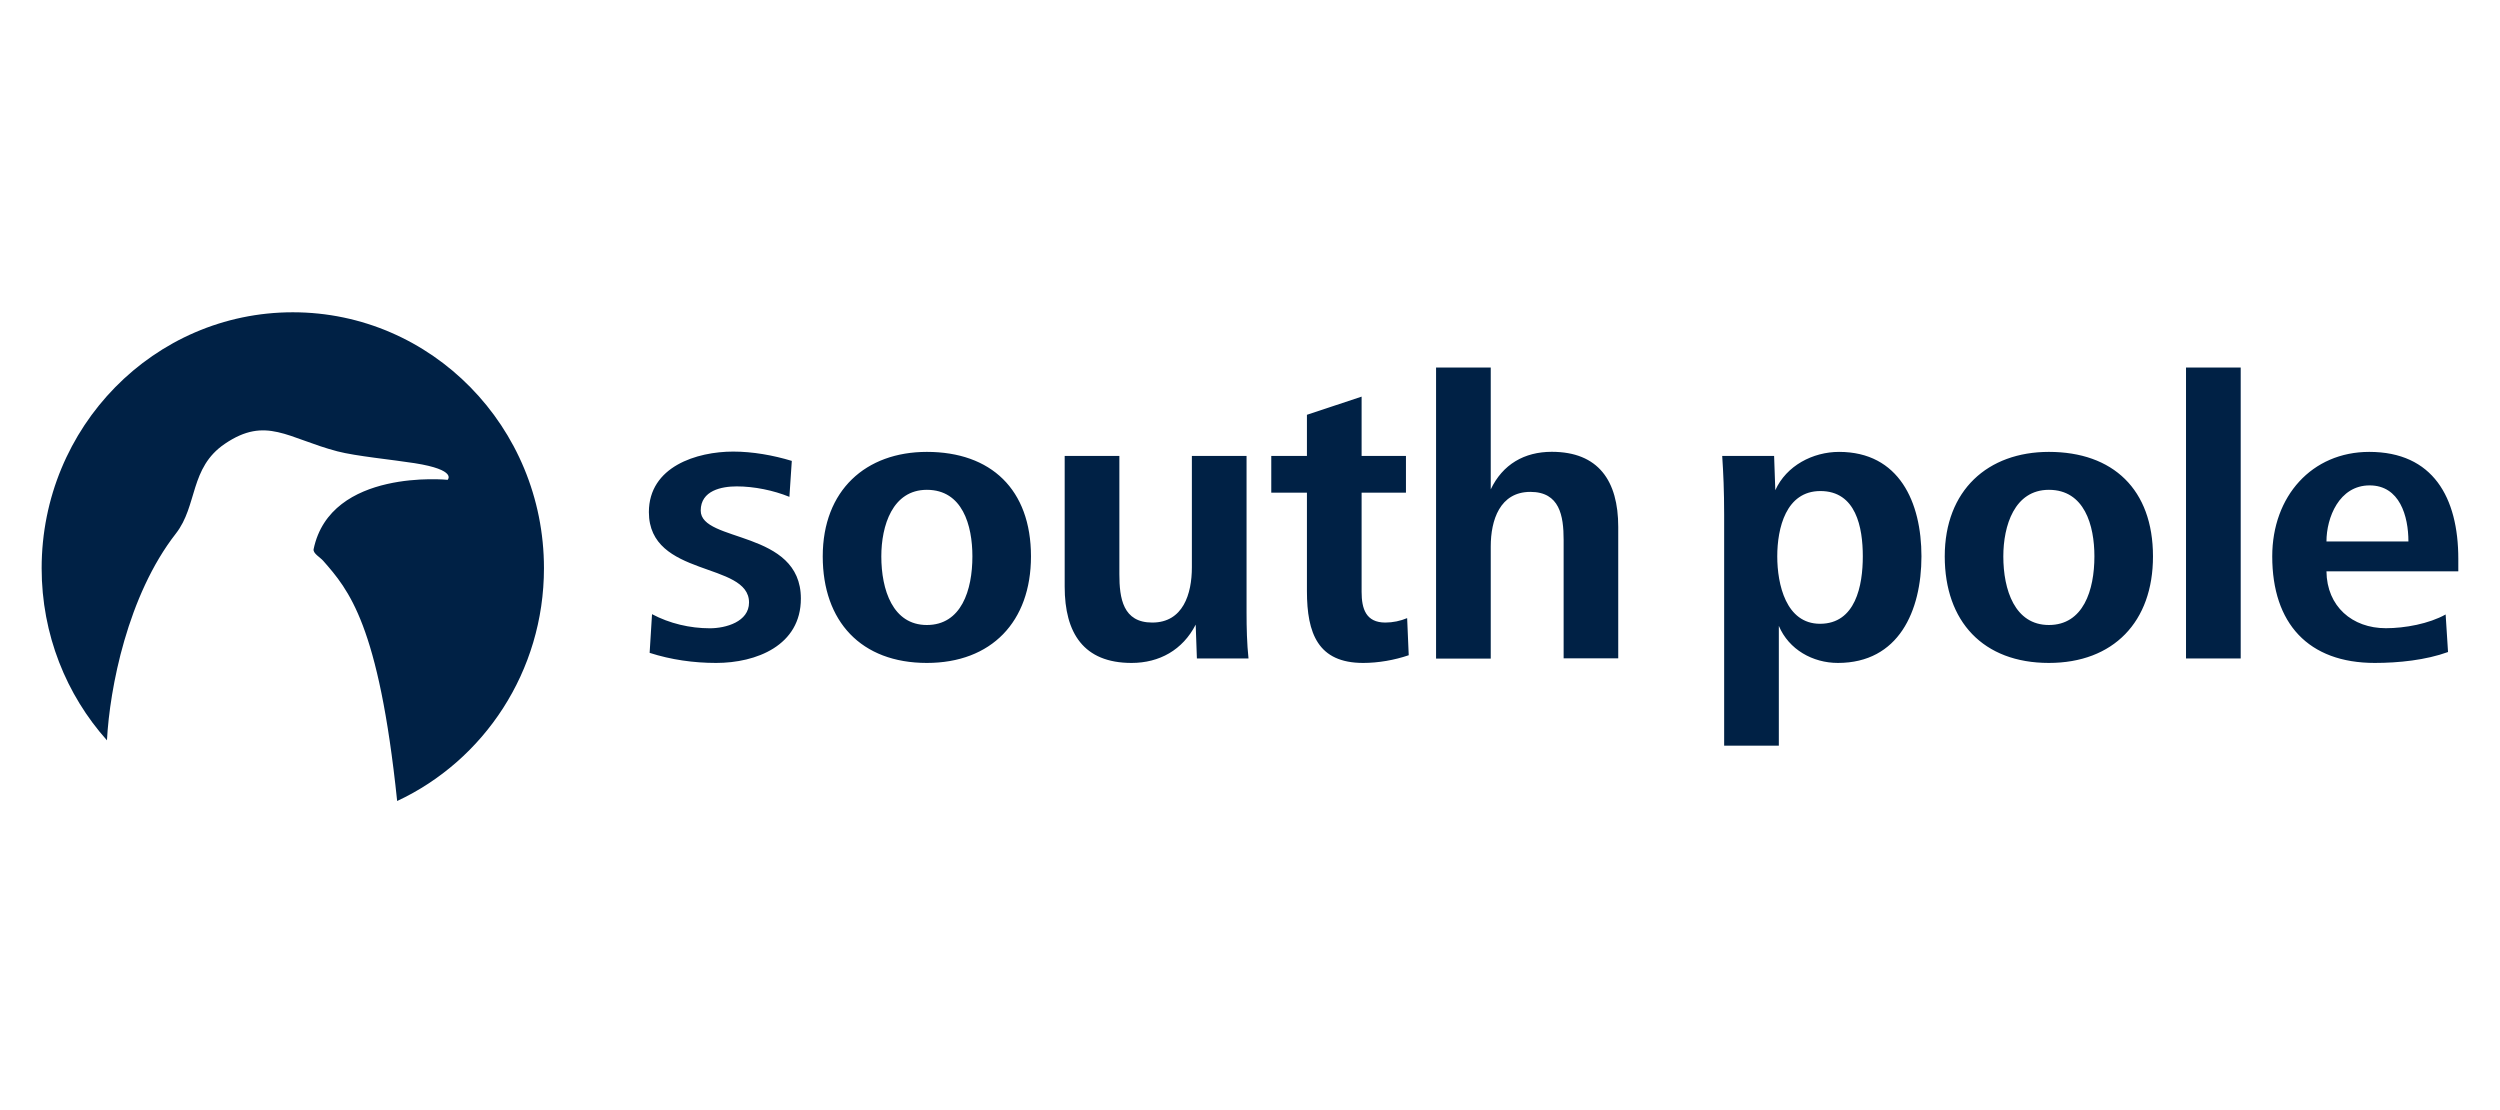 <svg width="928" height="412" viewBox="0 0 928 412" fill="none" xmlns="http://www.w3.org/2000/svg">
<path d="M201.918 210.92C201.918 158.448 160.183 115.919 108.688 115.919C57.193 115.919 15.458 158.448 15.458 210.92C15.458 235.542 24.634 257.952 39.704 274.812C40.705 255.517 47.35 221.035 65.284 198.056C73.403 187.658 70.344 173.633 83.468 164.737C98.788 154.338 106.796 162.697 125.259 167.542C132.071 169.327 145.669 170.63 153.926 171.933C169.914 174.455 166.16 178.11 166.16 178.11C166.16 178.11 122.7 173.718 116.418 203.836C116.085 205.395 118.837 206.868 119.949 208.143C129.376 218.882 140.609 231.744 147.421 297.336C179.592 282.319 201.918 249.282 201.918 210.92ZM863.582 212.082C863.723 225.115 873.151 233.19 885.634 233.19C892.698 233.19 901.647 231.547 907.821 228.09L908.71 242.03C900.481 245.033 890.334 246.081 881.52 246.081C856.827 246.081 843.455 231.405 843.455 206.529C843.455 184.202 858.161 167.741 879.46 167.741C903.122 167.741 912.523 184.656 912.523 207.435V212.081L863.582 212.082ZM879.601 180.178C868.281 180.178 863.582 192.163 863.582 201.003H894.005C894.005 191.568 890.779 180.178 879.601 180.178ZM811.448 244.438V136.433H831.75V244.41H811.448V244.438ZM760.542 246.081C736.126 246.081 721.89 230.668 721.89 206.529C721.89 181.964 737.903 167.741 760.542 167.741C784.339 167.741 799.187 181.681 799.187 206.529C799.213 230.81 784.507 246.081 760.542 246.081ZM760.542 181.821C747.748 181.821 743.633 195.167 743.633 206.529C743.633 218.967 747.889 232 760.542 232C773.329 232 777.444 219.109 777.444 206.529C777.444 194.997 773.774 181.821 760.542 181.821ZM682.212 246.081C672.953 246.081 664 241.152 660.302 232.312V276.795H640.005V191.117C640.005 182.135 639.699 175.533 639.282 169.244H658.55L658.995 181.966C663.11 172.842 672.953 167.742 682.657 167.742C705.016 167.742 713.244 186.47 713.244 206.53C713.217 226.76 704.847 246.083 682.212 246.083L682.212 246.081ZM675.734 182.275C662.944 182.275 659.718 196.045 659.718 206.529C659.718 216.87 662.943 231.547 675.594 231.547C688.827 231.547 691.474 217.323 691.474 206.529C691.474 195.762 688.969 182.275 675.734 182.275ZM580.419 244.439V200.409C580.419 191.428 578.945 182.588 568.074 182.588C556.757 182.588 553.365 193.071 553.365 202.818V244.467H533.066V136.432H553.365V181.652C557.785 172.359 565.849 167.712 575.999 167.712C593.349 167.712 600.69 178.507 600.69 195.563V244.381H580.421L580.419 244.439ZM506.013 246.082C489.247 246.082 485.132 235.145 485.132 219.42V182.871H471.896V169.243H485.132V153.971L505.429 147.228V169.242H521.89V182.87H505.429V219.703C505.429 225.993 507.041 231.093 514.243 231.093C517.023 231.093 519.831 230.498 522.334 229.45L522.918 243.22C517.635 245.033 511.602 246.082 506.013 246.082ZM444.286 244.439L443.841 231.859C439.003 241.294 430.327 246.082 420.041 246.082C402.246 246.082 395.21 235.004 395.21 217.777V169.242H415.509V213.131C415.509 222.113 416.843 231.094 427.715 231.094C439.17 231.094 442.424 220.469 442.424 210.581V169.242H462.721V227.494C462.721 233.048 462.86 238.884 463.444 244.41H444.286L444.286 244.439ZM344.049 246.082C319.637 246.082 305.401 230.669 305.401 206.529C305.401 181.965 321.417 167.741 344.049 167.741C367.851 167.741 382.699 181.681 382.699 206.529C382.699 230.811 367.99 246.082 344.049 246.082ZM344.049 181.822C331.259 181.822 327.144 195.167 327.144 206.529C327.144 218.967 331.398 232.001 344.049 232.001C356.84 232.001 360.954 219.11 360.954 206.529C360.954 194.997 357.284 181.822 344.049 181.822ZM265.834 246.082C257.465 246.082 249.069 244.892 241.143 242.342L242.033 227.977C248.512 231.434 256.13 233.219 263.499 233.219C269.394 233.219 278.041 230.811 278.041 223.642C278.041 208.371 240.866 214.519 240.866 190.096C240.866 173.181 258.661 167.628 272.174 167.628C279.375 167.628 287.022 168.988 293.917 171.085L293.028 184.43C287.133 182.021 279.931 180.548 273.481 180.548C267.893 180.548 260.107 182.05 260.107 189.53C260.107 201.514 297.283 196.556 297.283 222.168C297.31 239.649 280.682 246.082 265.834 246.082Z" fill="#002145"/>
</svg>
